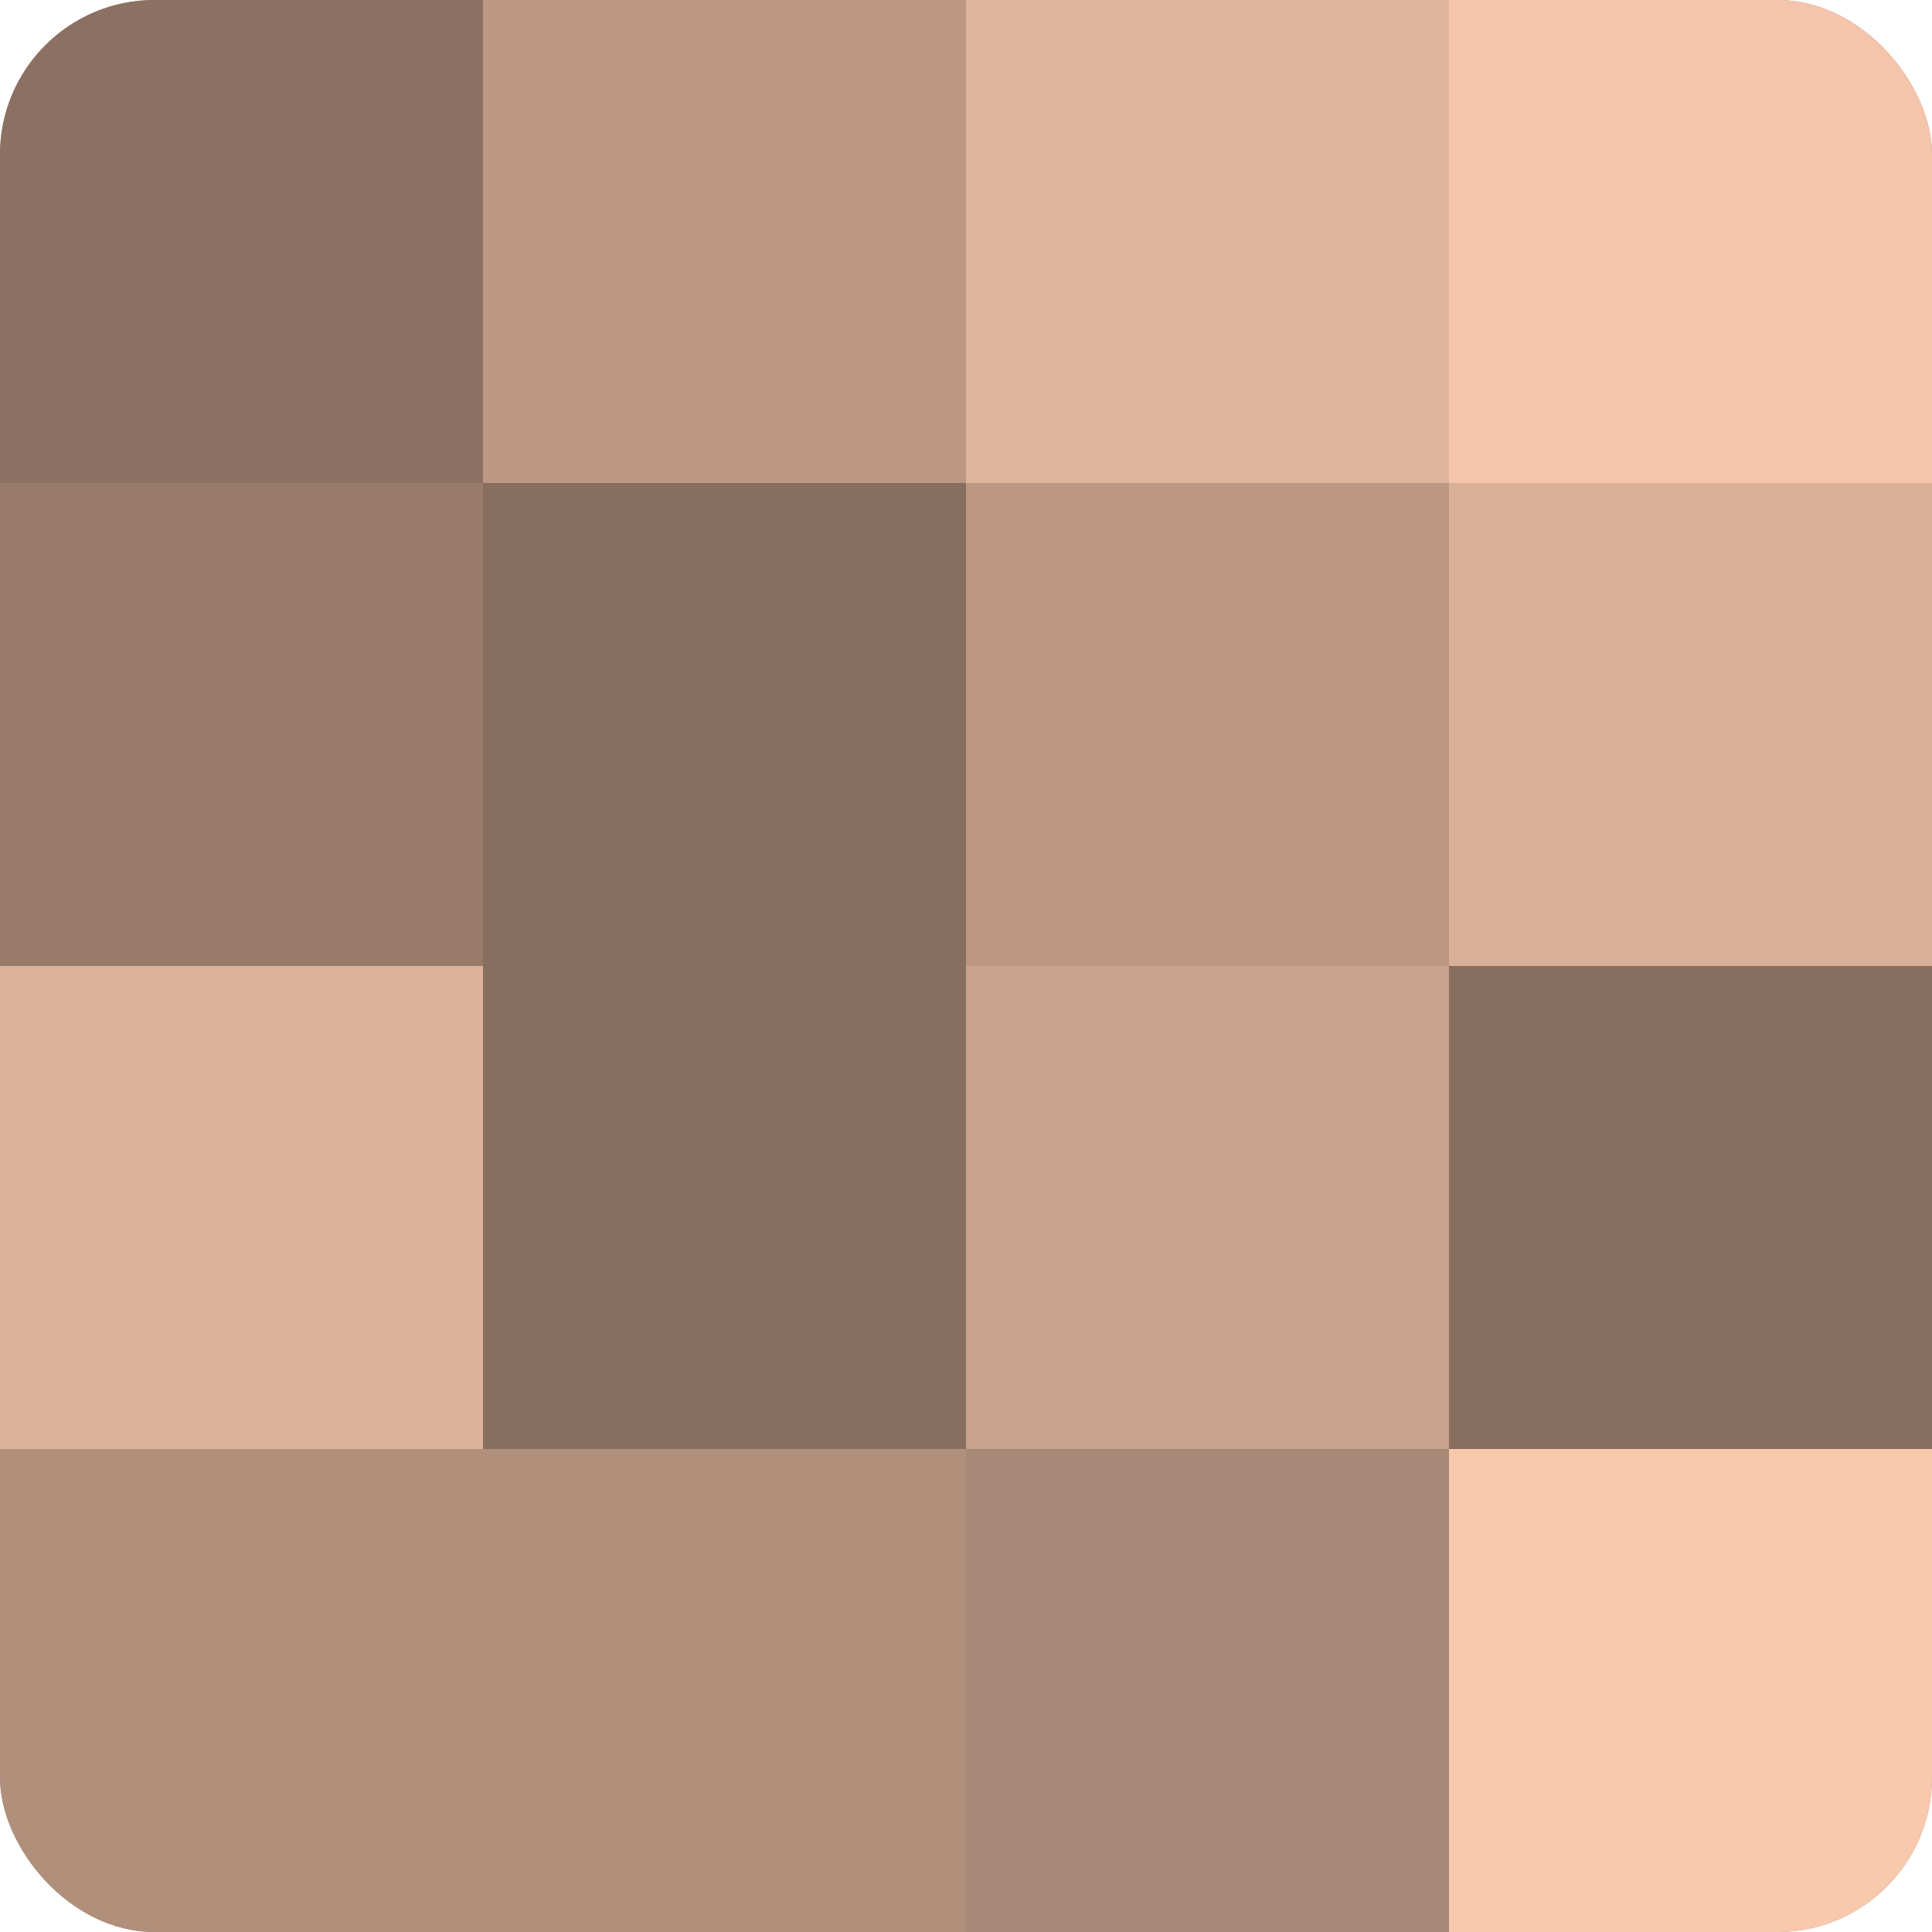 <?xml version="1.0" encoding="UTF-8"?>
<svg xmlns="http://www.w3.org/2000/svg" width="60" height="60" viewBox="0 0 100 100" preserveAspectRatio="xMidYMid meet"><defs><clipPath id="c" width="100" height="100"><rect width="100" height="100" rx="8" ry="8"/></clipPath></defs><g clip-path="url(#c)"><rect width="100" height="100" fill="#a08270"/><rect width="25" height="25" fill="#8c7162"/><rect y="25" width="25" height="25" fill="#987b6a"/><rect y="50" width="25" height="25" fill="#dcb29a"/><rect y="75" width="25" height="25" fill="#b08f7b"/><rect x="25" width="25" height="25" fill="#bc9884"/><rect x="25" y="25" width="25" height="25" fill="#886e5f"/><rect x="25" y="50" width="25" height="25" fill="#886e5f"/><rect x="25" y="75" width="25" height="25" fill="#b08f7b"/><rect x="50" width="25" height="25" fill="#e0b59d"/><rect x="50" y="25" width="25" height="25" fill="#bc9884"/><rect x="50" y="50" width="25" height="25" fill="#c8a28c"/><rect x="50" y="75" width="25" height="25" fill="#a88876"/><rect x="75" width="25" height="25" fill="#f4c5ab"/><rect x="75" y="25" width="25" height="25" fill="#d8af97"/><rect x="75" y="50" width="25" height="25" fill="#886e5f"/><rect x="75" y="75" width="25" height="25" fill="#f8c9ad"/></g></svg>
